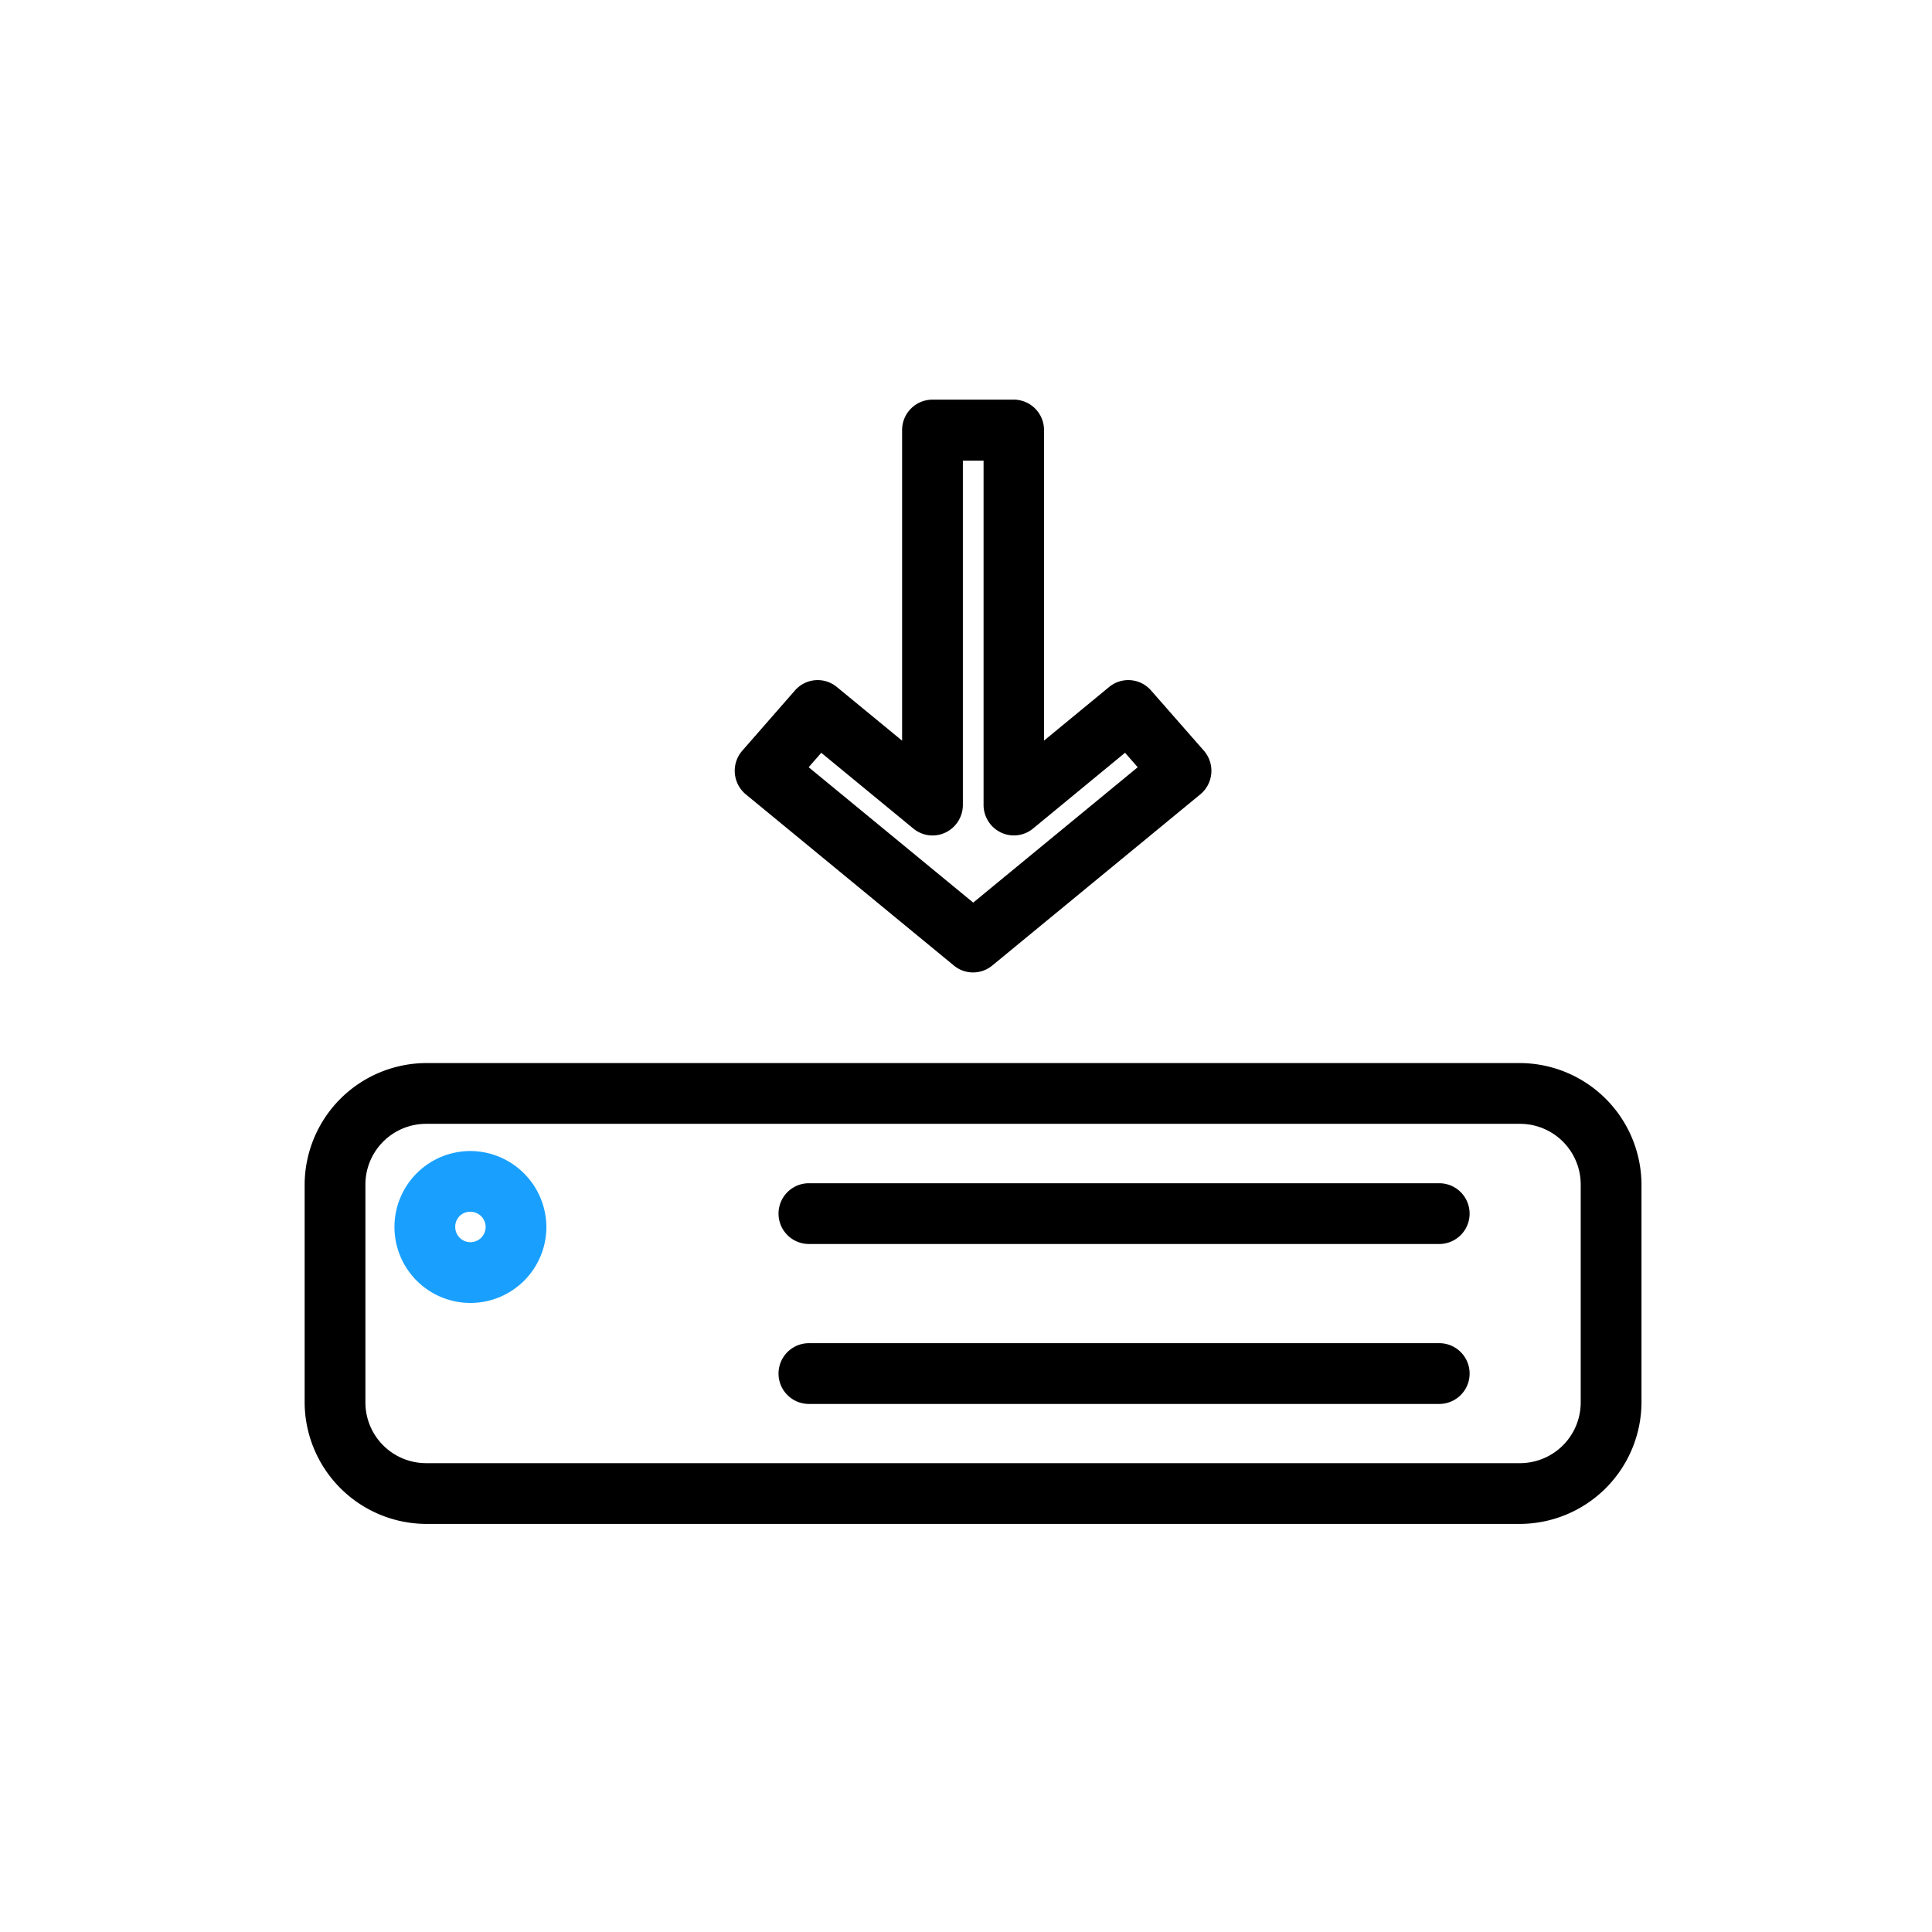 <svg xmlns="http://www.w3.org/2000/svg" width="120" height="120"><defs><clipPath id="a"><rect data-name="Rectangle 122" width="120" height="120" rx="3" transform="translate(0 -67.343)" fill="#f2f5f6"/></clipPath></defs><g data-name="Mask Group 20" transform="translate(0 67.343)" clip-path="url(#a)"><g data-name="Group 145" fill-rule="evenodd"><path data-name="Path 825" d="M57.911-42.52a1.887 1.887 0 00-1.88 1.894v19.287l-4.054-3.335a1.871 1.871 0 00-2.6.215l-3.27 3.739a1.9 1.9 0 00.221 2.719L59.249-7.37a1.87 1.87 0 002.379 0L74.55-18.001a1.9 1.9 0 00.22-2.721l-3.28-3.739a1.871 1.871 0 00-2.6-.212l-4.044 3.331v-19.285a1.887 1.887 0 00-1.88-1.894h-5.055zm1.88 3.788h1.3v21.384a1.9 1.9 0 001.075 1.711 1.869 1.869 0 002-.245l5.713-4.706.787.9-10.218 8.407-10.22-8.409.783-.895 5.72 4.706a1.869 1.869 0 002 .244 1.9 1.9 0 001.074-1.711V-38.73z"/><path data-name="Path 826" d="M50.243 16.085a1.887 1.887 0 100 3.774h39.15a1.887 1.887 0 000-3.775z"/><path data-name="Path 827" d="M50.243 6.15a1.887 1.887 0 100 3.774h39.15a1.887 1.887 0 100-3.774z"/><path data-name="Path 828" d="M29.219 4.149a4.718 4.718 0 104.718 4.713 4.743 4.743 0 00-4.718-4.713zm0 3.774a.944.944 0 11-.944.938.919.919 0 01.944-.938z" fill="#19a0ff"/><path data-name="Path 829" d="M26.448-1.314a7.58 7.58 0 00-7.526 7.567v13.49a7.58 7.58 0 007.526 7.567H94.43a7.58 7.58 0 007.526-7.567V6.253a7.58 7.58 0 00-7.526-7.567H26.448zm0 3.774H94.43a3.773 3.773 0 013.751 3.793v13.49a3.773 3.773 0 01-3.751 3.793H26.448a3.773 3.773 0 01-3.752-3.793V6.253a3.773 3.773 0 013.752-3.793z"/></g></g></svg>